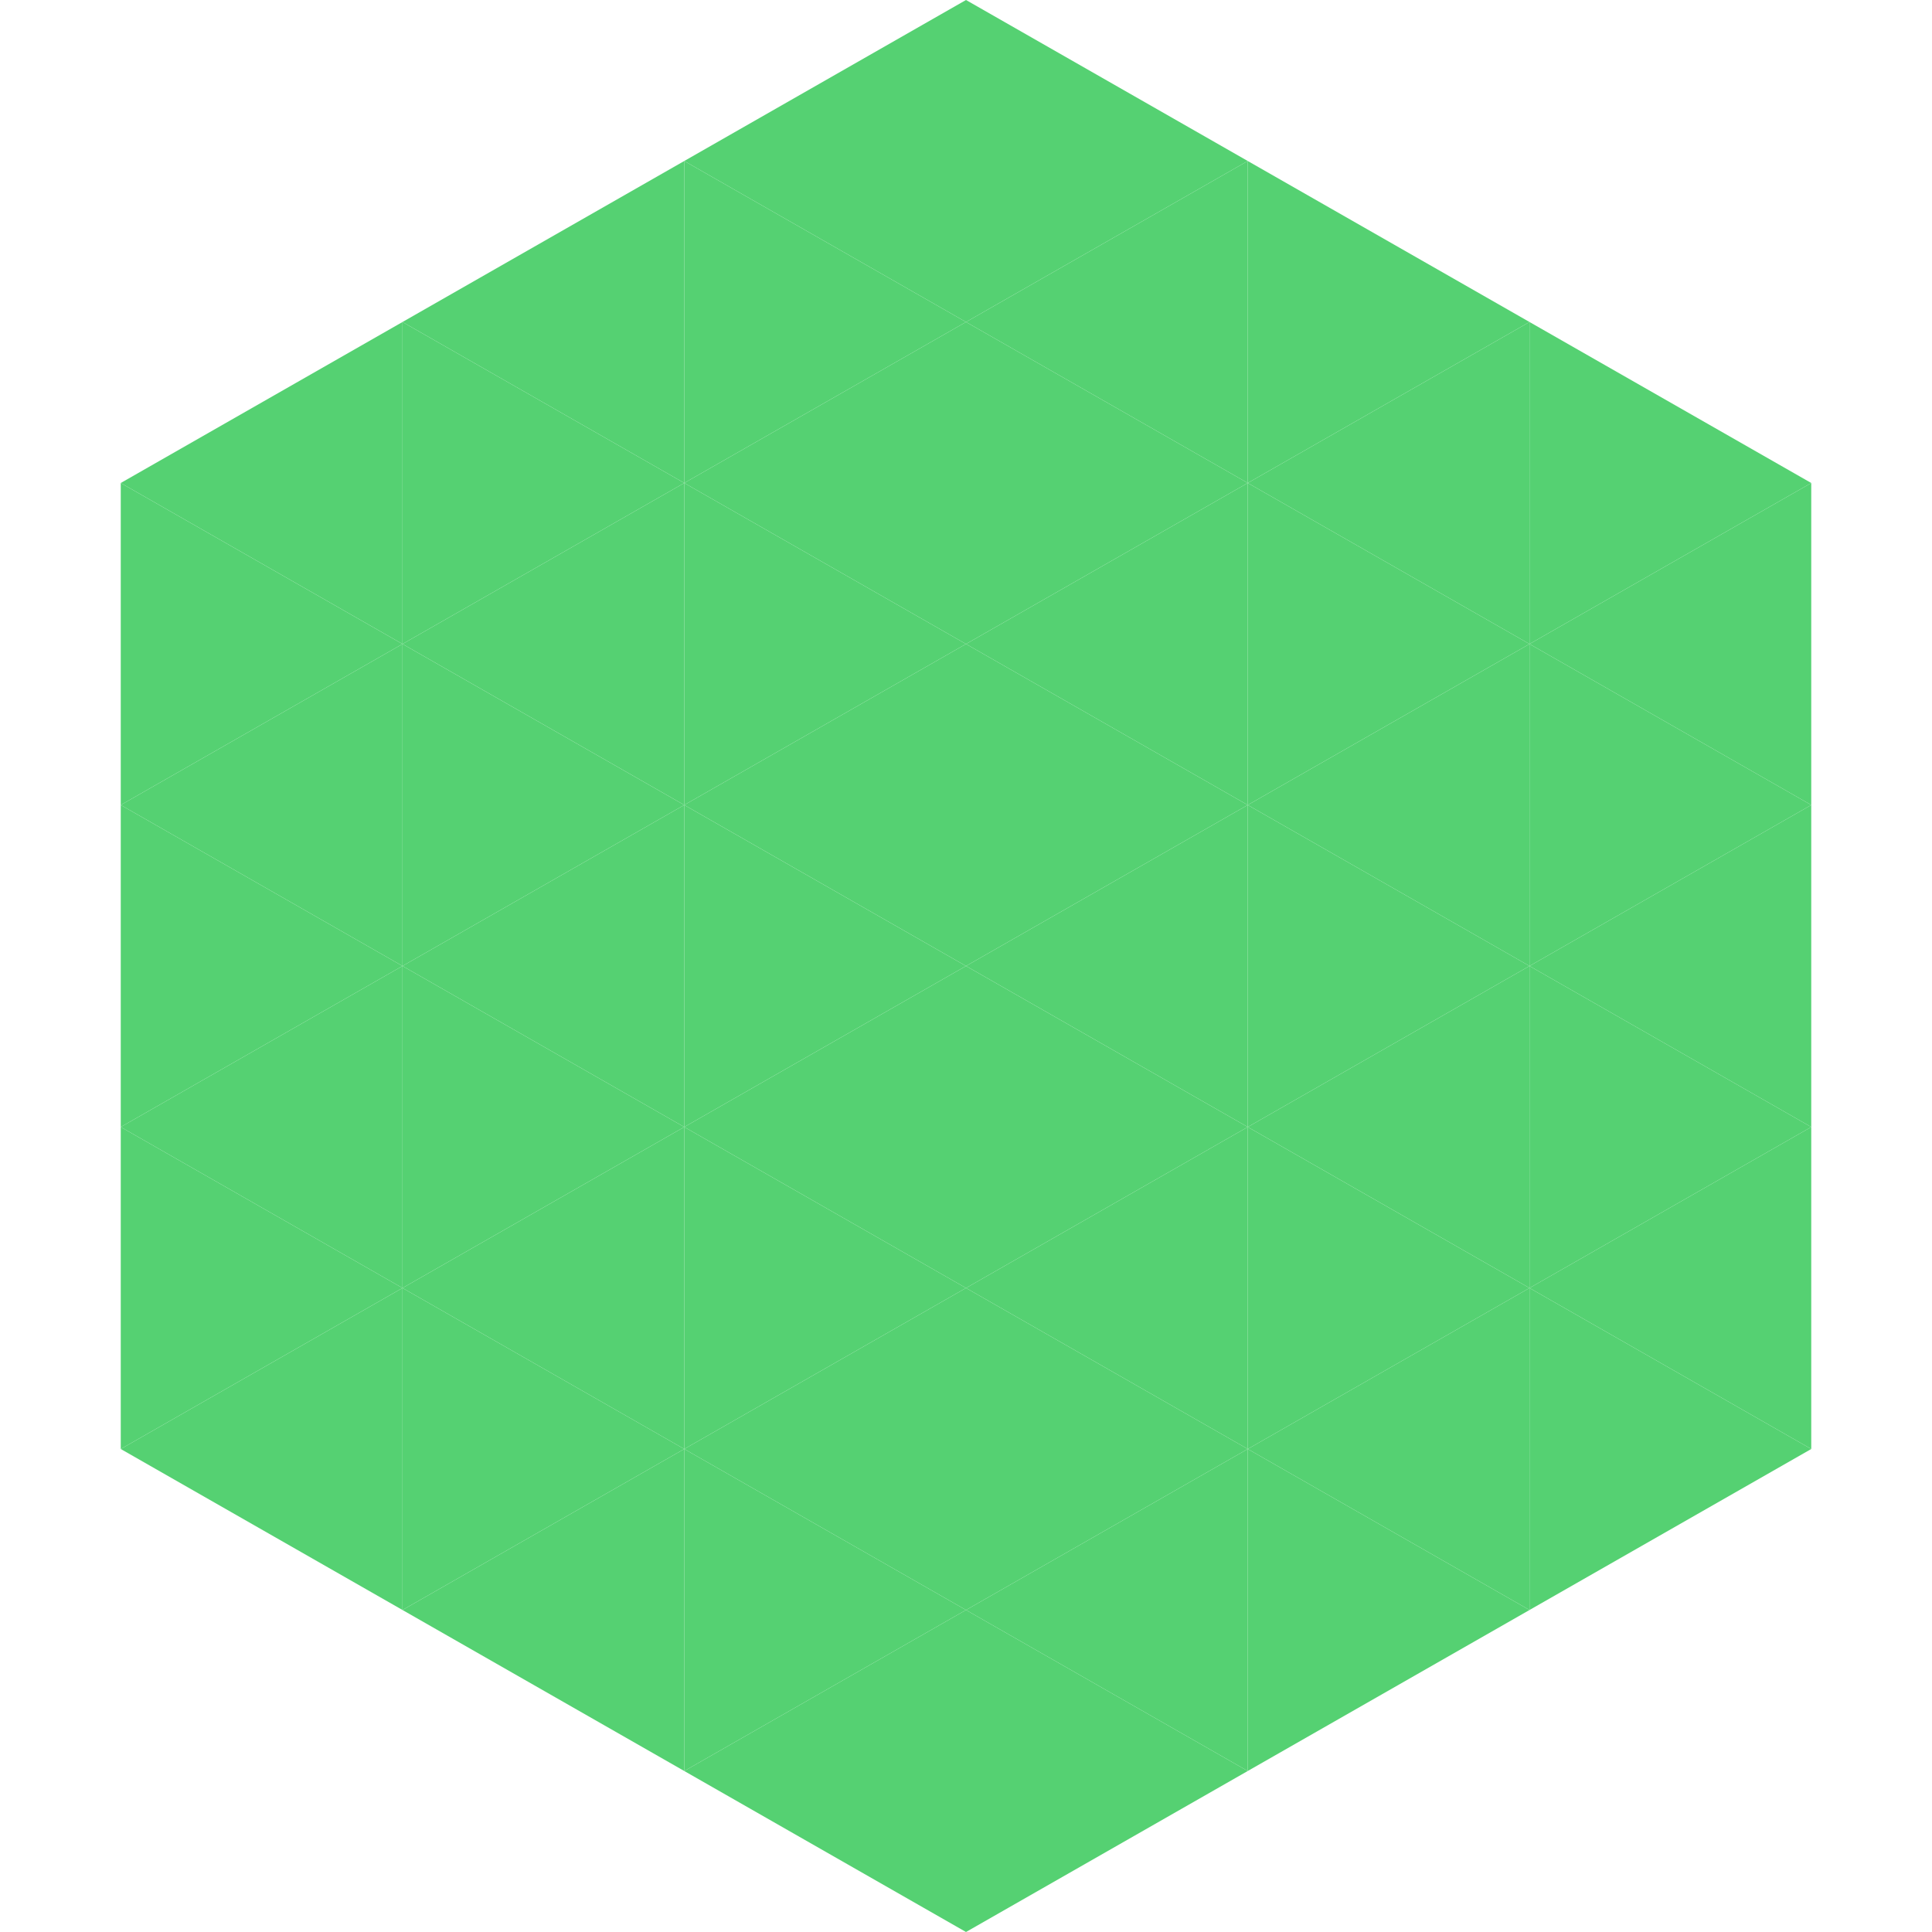 <?xml version="1.0"?>
<!-- Generated by SVGo -->
<svg width="240" height="240"
     xmlns="http://www.w3.org/2000/svg"
     xmlns:xlink="http://www.w3.org/1999/xlink">
<polygon points="50,40 15,60 50,80" style="fill:rgb(85,209,114)" />
<polygon points="190,40 225,60 190,80" style="fill:rgb(85,209,114)" />
<polygon points="15,60 50,80 15,100" style="fill:rgb(85,209,114)" />
<polygon points="225,60 190,80 225,100" style="fill:rgb(85,209,114)" />
<polygon points="50,80 15,100 50,120" style="fill:rgb(85,209,114)" />
<polygon points="190,80 225,100 190,120" style="fill:rgb(85,209,114)" />
<polygon points="15,100 50,120 15,140" style="fill:rgb(85,209,114)" />
<polygon points="225,100 190,120 225,140" style="fill:rgb(85,209,114)" />
<polygon points="50,120 15,140 50,160" style="fill:rgb(85,209,114)" />
<polygon points="190,120 225,140 190,160" style="fill:rgb(85,209,114)" />
<polygon points="15,140 50,160 15,180" style="fill:rgb(85,209,114)" />
<polygon points="225,140 190,160 225,180" style="fill:rgb(85,209,114)" />
<polygon points="50,160 15,180 50,200" style="fill:rgb(85,209,114)" />
<polygon points="190,160 225,180 190,200" style="fill:rgb(85,209,114)" />
<polygon points="15,180 50,200 15,220" style="fill:rgb(255,255,255); fill-opacity:0" />
<polygon points="225,180 190,200 225,220" style="fill:rgb(255,255,255); fill-opacity:0" />
<polygon points="50,0 85,20 50,40" style="fill:rgb(255,255,255); fill-opacity:0" />
<polygon points="190,0 155,20 190,40" style="fill:rgb(255,255,255); fill-opacity:0" />
<polygon points="85,20 50,40 85,60" style="fill:rgb(85,209,114)" />
<polygon points="155,20 190,40 155,60" style="fill:rgb(85,209,114)" />
<polygon points="50,40 85,60 50,80" style="fill:rgb(85,209,114)" />
<polygon points="190,40 155,60 190,80" style="fill:rgb(85,209,114)" />
<polygon points="85,60 50,80 85,100" style="fill:rgb(85,209,114)" />
<polygon points="155,60 190,80 155,100" style="fill:rgb(85,209,114)" />
<polygon points="50,80 85,100 50,120" style="fill:rgb(85,209,114)" />
<polygon points="190,80 155,100 190,120" style="fill:rgb(85,209,114)" />
<polygon points="85,100 50,120 85,140" style="fill:rgb(85,209,114)" />
<polygon points="155,100 190,120 155,140" style="fill:rgb(85,209,114)" />
<polygon points="50,120 85,140 50,160" style="fill:rgb(85,209,114)" />
<polygon points="190,120 155,140 190,160" style="fill:rgb(85,209,114)" />
<polygon points="85,140 50,160 85,180" style="fill:rgb(85,209,114)" />
<polygon points="155,140 190,160 155,180" style="fill:rgb(85,209,114)" />
<polygon points="50,160 85,180 50,200" style="fill:rgb(85,209,114)" />
<polygon points="190,160 155,180 190,200" style="fill:rgb(85,209,114)" />
<polygon points="85,180 50,200 85,220" style="fill:rgb(85,209,114)" />
<polygon points="155,180 190,200 155,220" style="fill:rgb(85,209,114)" />
<polygon points="120,0 85,20 120,40" style="fill:rgb(85,209,114)" />
<polygon points="120,0 155,20 120,40" style="fill:rgb(85,209,114)" />
<polygon points="85,20 120,40 85,60" style="fill:rgb(85,209,114)" />
<polygon points="155,20 120,40 155,60" style="fill:rgb(85,209,114)" />
<polygon points="120,40 85,60 120,80" style="fill:rgb(85,209,114)" />
<polygon points="120,40 155,60 120,80" style="fill:rgb(85,209,114)" />
<polygon points="85,60 120,80 85,100" style="fill:rgb(85,209,114)" />
<polygon points="155,60 120,80 155,100" style="fill:rgb(85,209,114)" />
<polygon points="120,80 85,100 120,120" style="fill:rgb(85,209,114)" />
<polygon points="120,80 155,100 120,120" style="fill:rgb(85,209,114)" />
<polygon points="85,100 120,120 85,140" style="fill:rgb(85,209,114)" />
<polygon points="155,100 120,120 155,140" style="fill:rgb(85,209,114)" />
<polygon points="120,120 85,140 120,160" style="fill:rgb(85,209,114)" />
<polygon points="120,120 155,140 120,160" style="fill:rgb(85,209,114)" />
<polygon points="85,140 120,160 85,180" style="fill:rgb(85,209,114)" />
<polygon points="155,140 120,160 155,180" style="fill:rgb(85,209,114)" />
<polygon points="120,160 85,180 120,200" style="fill:rgb(85,209,114)" />
<polygon points="120,160 155,180 120,200" style="fill:rgb(85,209,114)" />
<polygon points="85,180 120,200 85,220" style="fill:rgb(85,209,114)" />
<polygon points="155,180 120,200 155,220" style="fill:rgb(85,209,114)" />
<polygon points="120,200 85,220 120,240" style="fill:rgb(85,209,114)" />
<polygon points="120,200 155,220 120,240" style="fill:rgb(85,209,114)" />
<polygon points="85,220 120,240 85,260" style="fill:rgb(255,255,255); fill-opacity:0" />
<polygon points="155,220 120,240 155,260" style="fill:rgb(255,255,255); fill-opacity:0" />
</svg>
